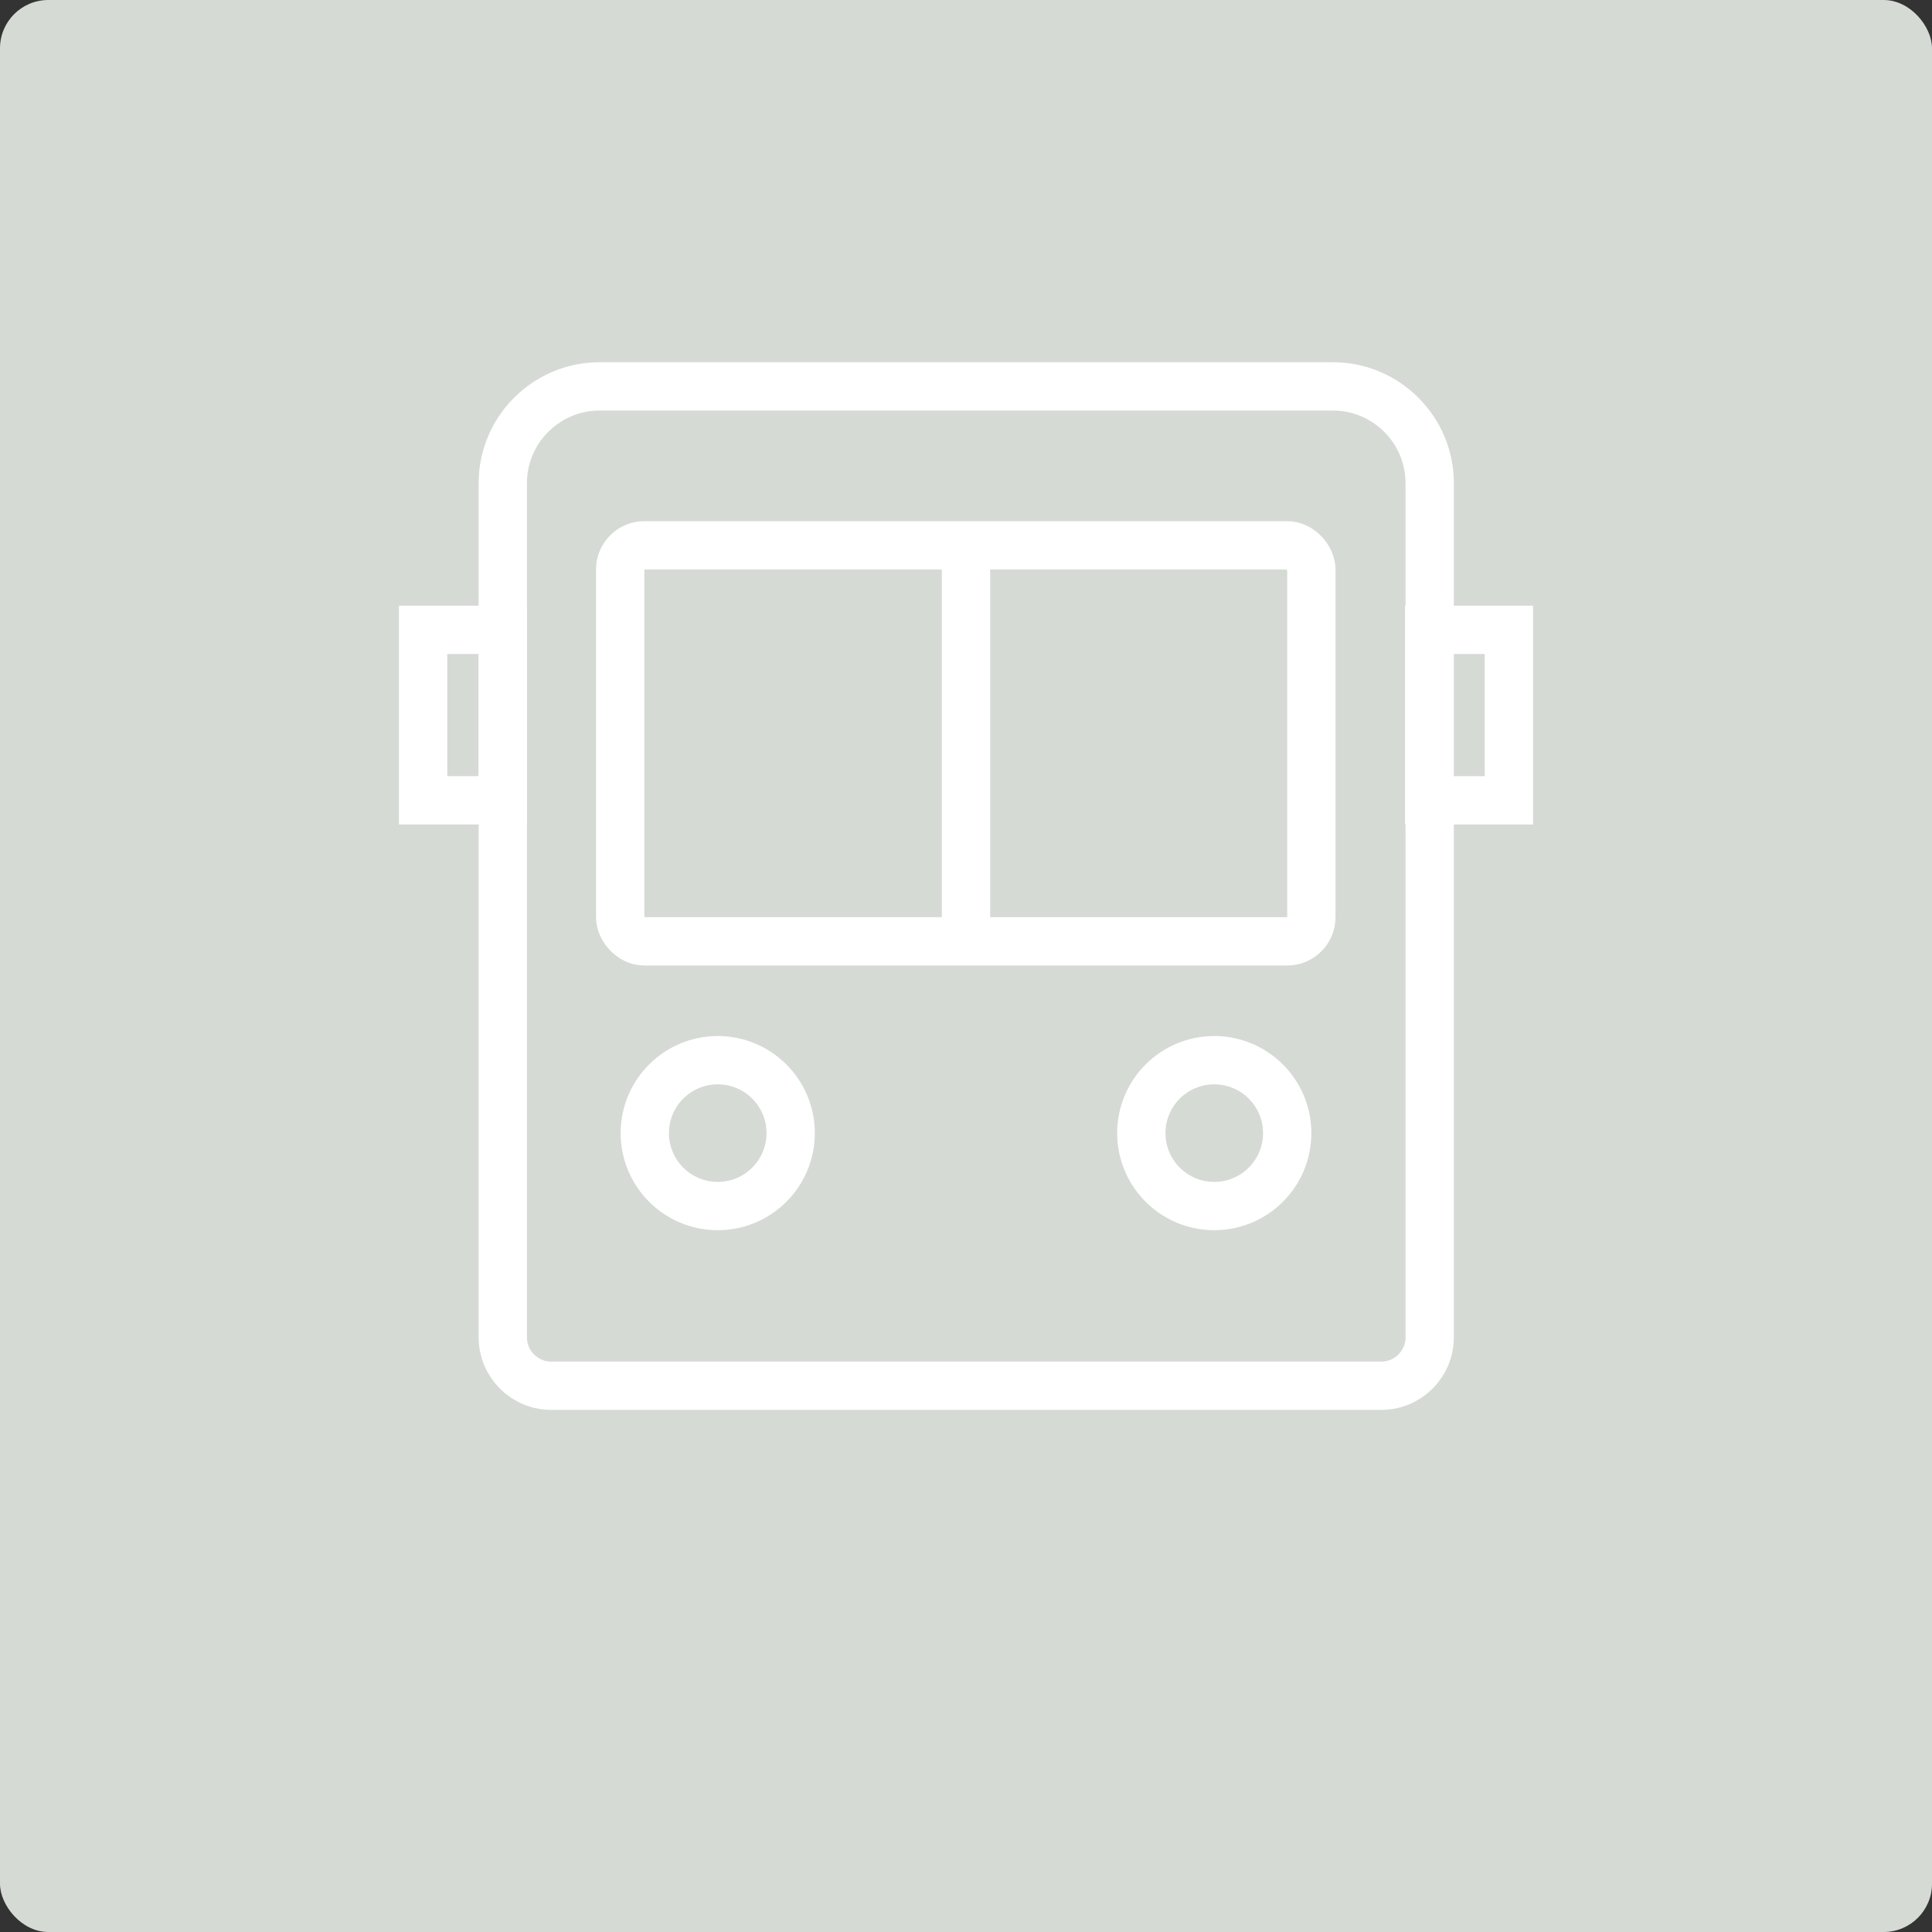 <?xml version="1.0" encoding="UTF-8"?><svg id="_レイヤー_2" xmlns="http://www.w3.org/2000/svg" width="40" height="40" viewBox="0 0 40 40"><rect x="0" y="0" width="40" height="40" fill="#333333" stroke="none"/><defs><style>.cls-1{stroke:#fff;stroke-miterlimit:10;}.cls-1,.cls-2{fill:none;}.cls-3{fill:#d5dad5;}</style></defs><g id="text"><g><rect class="cls-3" width="40" height="40" rx="1" ry="1"/><path class="cls-1" d="M12.41,8h15.19c1.1,0,2,.9,2,2V27.69c0,.55-.45,1-1,1H11.41c-.55,0-1-.45-1-1V10c0-1.1,.9-2,2-2Z"/><rect class="cls-1" x="12.84" y="11.29" width="14.31" height="8.2" rx=".5" ry=".5"/><circle class="cls-1" cx="14.86" cy="23.46" r="1.51"/><circle class="cls-1" cx="25.14" cy="23.46" r="1.51"/><path class="cls-2" d="M11.98,28.69h3.14v2.81c0,.28-.22,.5-.5,.5h-2.14c-.28,0-.5-.22-.5-.5v-2.81h0Z"/><path class="cls-2" d="M24.89,28.69h3.14v2.81c0,.28-.22,.5-.5,.5h-2.14c-.28,0-.5-.22-.5-.5v-2.81h0Z"/><line class="cls-1" x1="20" y1="11.29" x2="20" y2="19.49"/><rect class="cls-1" x="8.76" y="13.04" width="1.65" height="3.53"/><rect class="cls-1" x="29.59" y="13.04" width="1.65" height="3.53"/></g></g></svg>